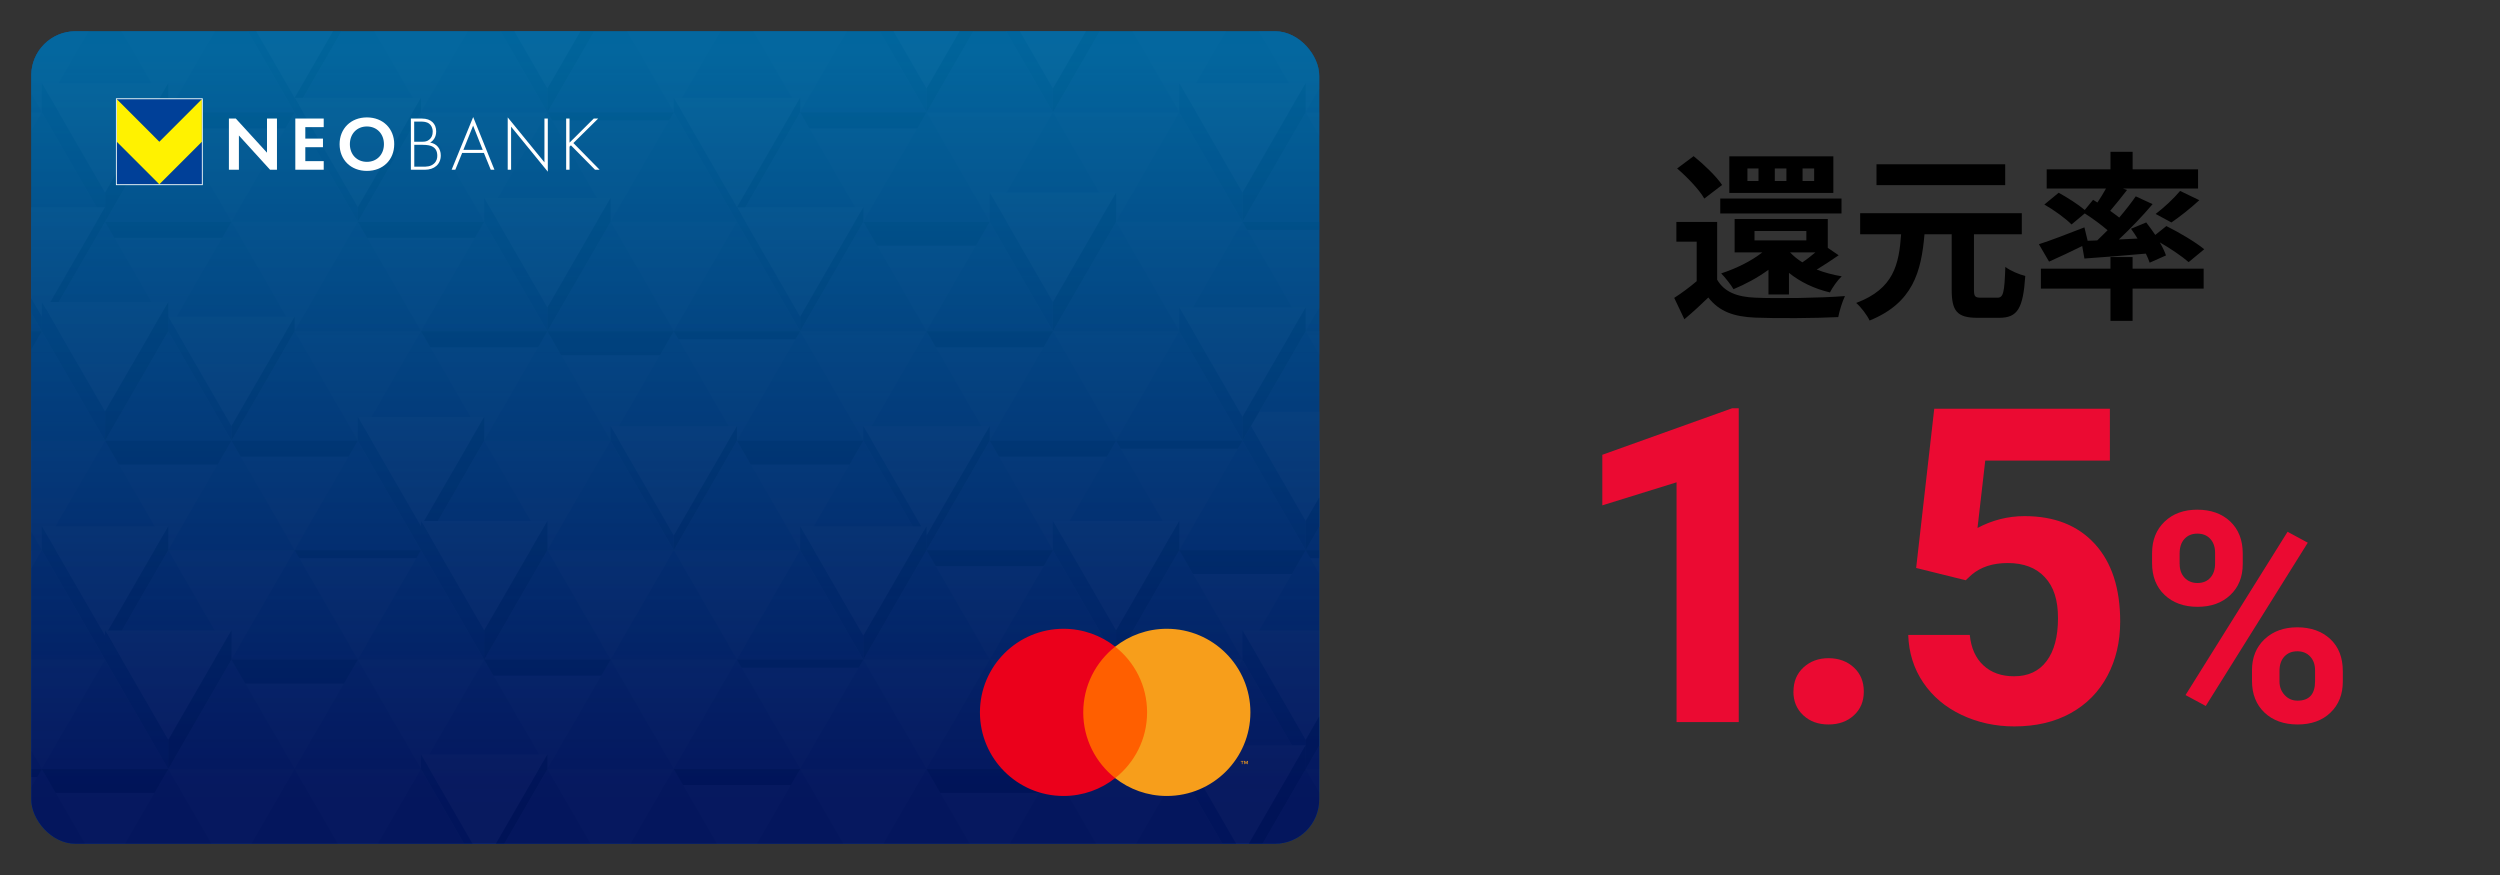 <?xml version="1.0" encoding="UTF-8"?>
<svg xmlns="http://www.w3.org/2000/svg" width="800" height="280" xmlns:xlink="http://www.w3.org/1999/xlink" viewBox="0 0 800 280">
  <rect x="0" y="0" width="800" height="280" fill="#333333" stroke="none"/>
  <defs>
    <style>
      .cls-1 {
        fill: none;
      }

      .cls-2 {
        fill: #eb0a32;
      }

      .cls-3 {
        fill: url(#_名称未設定グラデーション_29);
      }

      .cls-3, .cls-4 {
        mix-blend-mode: color-dodge;
        opacity: .5;
      }

      .cls-5 {
        fill: #f79e1b;
      }

      .cls-6 {
        opacity: .6;
      }

      .cls-6, .cls-7 {
        fill: #16478c;
      }

      .cls-8 {
        isolation: isolate;
      }

      .cls-9 {
        clip-path: url(#clippath-1);
      }

      .cls-10 {
        fill: #0a3e86;
      }

      .cls-11 {
        fill: #033980;
      }

      .cls-12 {
        fill: #fff;
      }

      .cls-13 {
        fill: #003577;
      }

      .cls-14 {
        fill: #004098;
      }

      .cls-15 {
        fill: #eb001b;
      }

      .cls-16 {
        fill: #ff5f00;
      }

      .cls-17 {
        fill: url(#_名称未設定グラデーション_57);
        mix-blend-mode: overlay;
      }

      .cls-18 {
        clip-path: url(#clippath);
      }

      .cls-19 {
        fill: #fff200;
      }

      .cls-4 {
        fill: url(#_名称未設定グラデーション_154);
      }
    </style>
    <clipPath id="clippath">
      <rect class="cls-1" x="10" y="10" width="412.14" height="260" rx="14.15" ry="14.15"/>
    </clipPath>
    <linearGradient id="_名称未設定グラデーション_57" data-name="名称未設定グラデーション 57" x1="216.07" y1="13.45" x2="216.07" y2="261.29" gradientTransform="translate(76.07 356.07) rotate(-90)" gradientUnits="userSpaceOnUse">
      <stop offset="0" stop-color="#0f4288" stop-opacity=".2"/>
      <stop offset="1" stop-color="#0f4288" stop-opacity=".8"/>
    </linearGradient>
    <clipPath id="clippath-1">
      <rect class="cls-1" x="10" y="10" width="412.14" height="260"/>
    </clipPath>
    <linearGradient id="_名称未設定グラデーション_29" data-name="名称未設定グラデーション 29" x1="217.16" y1="19.83" x2="217.16" y2="257.19" gradientTransform="translate(361.31 -73.01) rotate(90)" gradientUnits="userSpaceOnUse">
      <stop offset="0" stop-color="#00948c"/>
      <stop offset="1" stop-color="#000047" stop-opacity=".8"/>
    </linearGradient>
    <linearGradient id="_名称未設定グラデーション_154" data-name="名称未設定グラデーション 154" x1="214.86" y1="13.98" x2="214.86" y2="251.34" gradientTransform="translate(353.17 -76.55) rotate(90)" gradientUnits="userSpaceOnUse">
      <stop offset="0" stop-color="#0063b3"/>
      <stop offset="1" stop-color="#000047" stop-opacity=".8"/>
    </linearGradient>
  </defs>
  <g class="cls-8">
    <g id="_レイヤー_2" data-name="レイヤー 2">
      <g id="Google_Pay用" data-name="Google Pay用">
        <g>
          <g class="cls-18">
            <g>
              <rect class="cls-17" x="59.24" y="-92.9" width="313.66" height="465.8" transform="translate(356.07 -76.07) rotate(90)"/>
              <g class="cls-9">
                <g>
                  <rect class="cls-10" x="-213.31" y="-80.88" width="817.4" height="443.83"/>
                  <polygon class="cls-6" points="13.4 246.1 33.62 211.08 -6.82 211.08 13.4 246.1"/>
                  <polygon class="cls-6" points="53.84 246.1 74.06 211.08 33.62 211.08 53.84 246.1"/>
                  <polygon class="cls-6" points="94.28 246.1 114.5 211.08 74.06 211.08 94.28 246.1"/>
                  <polygon class="cls-6" points="134.72 246.1 154.94 211.08 114.5 211.08 134.72 246.1"/>
                  <polygon class="cls-6" points="175.17 246.1 195.39 211.08 154.94 211.08 175.17 246.1"/>
                  <polygon class="cls-6" points="215.61 246.1 235.83 211.08 195.39 211.08 215.61 246.1"/>
                  <polygon class="cls-6" points="256.05 246.1 276.27 211.08 235.83 211.08 256.05 246.1"/>
                  <polygon class="cls-6" points="296.49 246.1 316.71 211.08 276.27 211.08 296.49 246.1"/>
                  <polygon class="cls-6" points="336.93 246.1 357.15 211.08 316.71 211.08 336.93 246.1"/>
                  <polygon class="cls-6" points="377.37 246.1 397.59 211.08 357.15 211.08 377.37 246.1"/>
                  <polygon class="cls-6" points="417.81 246.1 438.03 211.08 397.59 211.08 417.81 246.1"/>
                  <polygon class="cls-6" points="458.25 246.1 478.47 211.08 438.03 211.08 458.25 246.1"/>
                  <polygon class="cls-6" points="498.7 246.1 518.92 211.08 478.47 211.08 498.7 246.1"/>
                  <polygon class="cls-6" points="539.14 246.1 559.36 211.08 518.92 211.08 539.14 246.1"/>
                  <polygon class="cls-6" points="-6.82 281.13 13.4 246.1 -27.04 246.1 -6.82 281.13"/>
                  <polygon class="cls-6" points="33.62 281.13 53.84 246.1 13.4 246.1 33.62 281.13"/>
                  <polygon class="cls-6" points="74.06 281.13 94.28 246.1 53.84 246.1 74.06 281.13"/>
                  <polygon class="cls-6" points="114.5 281.13 134.72 246.1 94.28 246.1 114.5 281.13"/>
                  <polygon class="cls-6" points="154.94 281.13 175.17 246.1 134.72 246.1 154.94 281.13"/>
                  <polygon class="cls-6" points="195.39 281.13 215.61 246.1 175.17 246.1 195.39 281.13"/>
                  <polygon class="cls-6" points="235.83 281.13 256.05 246.1 215.61 246.1 235.83 281.13"/>
                  <polygon class="cls-6" points="276.27 281.13 296.49 246.1 256.05 246.1 276.27 281.13"/>
                  <polygon class="cls-6" points="316.71 281.13 336.93 246.1 296.49 246.1 316.71 281.13"/>
                  <polygon class="cls-6" points="357.15 281.13 377.37 246.1 336.93 246.1 357.15 281.13"/>
                  <polygon class="cls-6" points="397.59 281.13 417.81 246.1 377.37 246.1 397.59 281.13"/>
                  <polygon class="cls-6" points="438.03 281.13 458.25 246.1 417.81 246.1 438.03 281.13"/>
                  <polygon class="cls-6" points="478.47 281.13 498.7 246.1 458.25 246.1 478.47 281.13"/>
                  <polygon class="cls-6" points="518.92 281.13 539.14 246.1 498.7 246.1 518.92 281.13"/>
                  <polygon class="cls-6" points="559.36 281.13 579.58 246.1 539.14 246.1 559.36 281.13"/>
                  <polygon class="cls-6" points="13.4 176.06 33.62 141.03 -6.82 141.03 13.4 176.06"/>
                  <polygon class="cls-6" points="53.84 176.06 74.06 141.03 33.62 141.03 53.84 176.06"/>
                  <polygon class="cls-6" points="94.28 176.06 114.5 141.03 74.06 141.03 94.28 176.06"/>
                  <polygon class="cls-6" points="134.72 176.06 154.94 141.03 114.5 141.03 134.72 176.06"/>
                  <polygon class="cls-6" points="175.17 176.06 195.39 141.03 154.94 141.03 175.17 176.06"/>
                  <polygon class="cls-6" points="215.61 176.06 235.83 141.03 195.39 141.03 215.61 176.06"/>
                  <polygon class="cls-6" points="256.05 176.06 276.27 141.03 235.83 141.03 256.05 176.06"/>
                  <polygon class="cls-6" points="296.49 176.06 316.71 141.03 276.27 141.03 296.49 176.06"/>
                  <polygon class="cls-6" points="336.93 176.06 357.15 141.03 316.71 141.03 336.93 176.06"/>
                  <polygon class="cls-6" points="377.37 176.06 397.59 141.03 357.15 141.03 377.37 176.06"/>
                  <polygon class="cls-6" points="417.81 176.06 438.03 141.03 397.59 141.03 417.81 176.06"/>
                  <polygon class="cls-6" points="458.25 176.06 478.47 141.03 438.03 141.03 458.25 176.06"/>
                  <polygon class="cls-6" points="498.7 176.06 518.92 141.03 478.47 141.03 498.7 176.06"/>
                  <polygon class="cls-6" points="539.14 176.06 559.36 141.03 518.92 141.03 539.14 176.06"/>
                  <polygon class="cls-6" points="-6.82 211.08 13.4 176.06 -27.04 176.06 -6.82 211.08"/>
                  <polygon class="cls-6" points="33.62 211.08 53.84 176.06 13.4 176.06 33.62 211.08"/>
                  <polygon class="cls-6" points="74.06 211.08 94.28 176.06 53.84 176.06 74.06 211.08"/>
                  <polygon class="cls-6" points="114.5 211.08 134.72 176.06 94.28 176.06 114.5 211.08"/>
                  <polygon class="cls-6" points="154.94 211.08 175.17 176.06 134.72 176.06 154.94 211.08"/>
                  <polygon class="cls-6" points="195.39 211.08 215.61 176.06 175.17 176.06 195.39 211.08"/>
                  <polygon class="cls-6" points="235.83 211.08 256.05 176.06 215.61 176.06 235.83 211.08"/>
                  <polygon class="cls-6" points="276.27 211.08 296.49 176.06 256.05 176.06 276.27 211.08"/>
                  <polygon class="cls-6" points="316.71 211.08 336.93 176.06 296.49 176.06 316.71 211.08"/>
                  <polygon class="cls-6" points="357.15 211.08 377.37 176.06 336.93 176.06 357.15 211.08"/>
                  <polygon class="cls-6" points="397.59 211.08 417.81 176.06 377.37 176.06 397.59 211.08"/>
                  <polygon class="cls-6" points="438.03 211.08 458.25 176.06 417.81 176.06 438.03 211.08"/>
                  <polygon class="cls-6" points="478.47 211.08 498.7 176.06 458.25 176.06 478.47 211.08"/>
                  <polygon class="cls-6" points="518.92 211.08 539.14 176.06 498.7 176.06 518.92 211.08"/>
                  <polygon class="cls-6" points="559.36 211.08 579.58 176.06 539.14 176.06 559.36 211.08"/>
                  <polygon class="cls-6" points="13.4 106.01 33.62 70.99 -6.82 70.99 13.4 106.01"/>
                  <polygon class="cls-6" points="53.84 106.01 74.06 70.99 33.62 70.99 53.84 106.01"/>
                  <polygon class="cls-6" points="94.28 106.01 114.5 70.99 74.06 70.99 94.28 106.01"/>
                  <polygon class="cls-6" points="134.72 106.01 154.94 70.99 114.5 70.99 134.72 106.01"/>
                  <polygon class="cls-6" points="175.17 106.01 195.39 70.99 154.94 70.99 175.17 106.01"/>
                  <polygon class="cls-6" points="215.61 106.01 235.83 70.99 195.39 70.99 215.61 106.01"/>
                  <polygon class="cls-6" points="256.05 106.01 276.27 70.99 235.83 70.99 256.05 106.01"/>
                  <polygon class="cls-6" points="296.49 106.01 316.71 70.99 276.27 70.99 296.49 106.01"/>
                  <polygon class="cls-6" points="336.93 106.01 357.15 70.99 316.71 70.99 336.93 106.01"/>
                  <polygon class="cls-6" points="377.37 106.01 397.59 70.99 357.15 70.99 377.37 106.01"/>
                  <polygon class="cls-6" points="417.81 106.01 438.03 70.99 397.59 70.99 417.81 106.01"/>
                  <polygon class="cls-6" points="458.25 106.01 478.47 70.99 438.03 70.99 458.25 106.01"/>
                  <polygon class="cls-6" points="498.7 106.01 518.92 70.99 478.47 70.99 498.7 106.01"/>
                  <polygon class="cls-6" points="539.14 106.01 559.36 70.99 518.92 70.99 539.14 106.01"/>
                  <polygon class="cls-6" points="-6.82 141.03 13.4 106.01 -27.04 106.01 -6.82 141.03"/>
                  <polygon class="cls-6" points="33.62 141.03 53.84 106.01 13.4 106.01 33.62 141.03"/>
                  <polygon class="cls-6" points="74.06 141.03 94.28 106.01 53.84 106.01 74.06 141.03"/>
                  <polygon class="cls-6" points="114.5 141.03 134.72 106.01 94.28 106.01 114.5 141.03"/>
                  <polygon class="cls-6" points="154.94 141.03 175.17 106.01 134.72 106.01 154.94 141.03"/>
                  <polygon class="cls-6" points="195.39 141.03 215.61 106.01 175.17 106.01 195.39 141.03"/>
                  <polygon class="cls-6" points="235.83 141.03 256.05 106.01 215.61 106.01 235.83 141.03"/>
                  <polygon class="cls-6" points="276.27 141.03 296.49 106.01 256.05 106.01 276.27 141.03"/>
                  <polygon class="cls-6" points="316.71 141.03 336.93 106.01 296.49 106.01 316.71 141.03"/>
                  <polygon class="cls-6" points="357.15 141.03 377.37 106.01 336.93 106.01 357.15 141.03"/>
                  <polygon class="cls-6" points="397.59 141.03 417.81 106.01 377.37 106.01 397.59 141.03"/>
                  <polygon class="cls-6" points="438.03 141.03 458.25 106.01 417.81 106.01 438.03 141.03"/>
                  <polygon class="cls-6" points="478.47 141.03 498.7 106.01 458.25 106.01 478.47 141.03"/>
                  <polygon class="cls-6" points="518.92 141.03 539.14 106.01 498.7 106.01 518.92 141.03"/>
                  <polygon class="cls-6" points="559.36 141.03 579.58 106.01 539.14 106.01 559.36 141.03"/>
                  <polygon class="cls-6" points="13.4 35.96 33.62 .94 -6.82 .94 13.4 35.96"/>
                  <polygon class="cls-6" points="53.84 35.96 74.06 .94 33.62 .94 53.84 35.96"/>
                  <polygon class="cls-6" points="94.28 35.96 114.5 .94 74.06 .94 94.28 35.96"/>
                  <polygon class="cls-6" points="134.72 35.96 154.94 .94 114.5 .94 134.72 35.96"/>
                  <polygon class="cls-6" points="175.17 35.96 195.39 .94 154.94 .94 175.17 35.96"/>
                  <polygon class="cls-6" points="215.61 35.96 235.83 .94 195.39 .94 215.61 35.96"/>
                  <polygon class="cls-6" points="256.05 35.96 276.27 .94 235.83 .94 256.05 35.96"/>
                  <polygon class="cls-6" points="296.49 35.96 316.71 .94 276.27 .94 296.49 35.96"/>
                  <polygon class="cls-6" points="336.93 35.96 357.15 .94 316.71 .94 336.93 35.96"/>
                  <polygon class="cls-6" points="377.37 35.96 397.59 .94 357.15 .94 377.37 35.96"/>
                  <polygon class="cls-6" points="417.81 35.96 438.03 .94 397.59 .94 417.81 35.96"/>
                  <polygon class="cls-6" points="458.25 35.96 478.47 .94 438.03 .94 458.25 35.96"/>
                  <polygon class="cls-6" points="498.7 35.96 518.92 .94 478.47 .94 498.7 35.96"/>
                  <polygon class="cls-6" points="539.14 35.96 559.36 .94 518.92 .94 539.14 35.96"/>
                  <polygon class="cls-6" points="33.62 70.99 53.84 35.96 13.4 35.96 33.62 70.99"/>
                  <polygon class="cls-6" points="-6.82 70.99 13.4 35.96 -27.04 35.96 -6.82 70.99"/>
                  <polygon class="cls-6" points="74.06 70.99 94.28 35.96 53.84 35.96 74.06 70.99"/>
                  <polygon class="cls-6" points="114.5 70.99 134.72 35.96 94.28 35.96 114.5 70.99"/>
                  <polygon class="cls-6" points="154.94 70.99 175.17 35.96 134.72 35.96 154.94 70.99"/>
                  <polygon class="cls-6" points="195.39 70.99 215.61 35.96 175.17 35.96 195.39 70.99"/>
                  <polygon class="cls-6" points="235.83 70.99 256.05 35.96 215.61 35.96 235.83 70.99"/>
                  <polygon class="cls-6" points="276.27 70.99 296.49 35.96 256.05 35.96 276.27 70.99"/>
                  <polygon class="cls-6" points="316.71 70.99 336.93 35.96 296.49 35.96 316.71 70.99"/>
                  <polygon class="cls-6" points="357.15 70.99 377.37 35.96 336.93 35.96 357.15 70.99"/>
                  <polygon class="cls-6" points="397.59 70.99 417.81 35.96 377.37 35.96 397.59 70.99"/>
                  <polygon class="cls-6" points="438.03 70.99 458.25 35.96 417.81 35.96 438.03 70.99"/>
                  <polygon class="cls-6" points="478.47 70.99 498.7 35.96 458.25 35.96 478.47 70.99"/>
                  <polygon class="cls-6" points="518.92 70.99 539.14 35.96 498.7 35.96 518.92 70.99"/>
                  <polygon class="cls-6" points="559.36 70.99 579.58 35.96 539.14 35.96 559.36 70.99"/>
                  <polygon class="cls-6" points="-6.82 .94 13.4 -34.08 -27.04 -34.08 -6.82 .94"/>
                  <polygon class="cls-6" points="33.62 .94 53.84 -34.08 13.4 -34.08 33.62 .94"/>
                  <polygon class="cls-6" points="74.06 .94 94.28 -34.08 53.84 -34.08 74.06 .94"/>
                  <polygon class="cls-6" points="114.5 .94 134.72 -34.08 94.28 -34.08 114.5 .94"/>
                  <polygon class="cls-6" points="154.94 .94 175.17 -34.08 134.72 -34.08 154.94 .94"/>
                  <polygon class="cls-6" points="195.39 .94 215.61 -34.08 175.17 -34.08 195.39 .94"/>
                  <polygon class="cls-6" points="235.83 .94 256.05 -34.08 215.61 -34.08 235.83 .94"/>
                  <polygon class="cls-6" points="276.27 .94 296.49 -34.08 256.05 -34.08 276.27 .94"/>
                  <polygon class="cls-6" points="316.71 .94 336.93 -34.08 296.49 -34.08 316.71 .94"/>
                  <polygon class="cls-6" points="357.15 .94 377.37 -34.08 336.93 -34.08 357.15 .94"/>
                  <polygon class="cls-6" points="397.59 .94 417.81 -34.08 377.37 -34.08 397.59 .94"/>
                  <polygon class="cls-6" points="438.03 .94 458.25 -34.08 417.81 -34.08 438.03 .94"/>
                  <polygon class="cls-6" points="478.47 .94 498.7 -34.08 458.25 -34.08 478.47 .94"/>
                  <polygon class="cls-6" points="518.92 .94 539.14 -34.08 498.7 -34.08 518.92 .94"/>
                  <polygon class="cls-6" points="559.36 .94 579.58 -34.08 539.14 -34.08 559.36 .94"/>
                  <polygon class="cls-7" points="-6.82 .94 13.4 -34.08 -27.04 -34.08 -6.82 .94"/>
                  <polygon class="cls-1" points="74.06 .94 94.28 -34.08 53.84 -34.08 74.06 .94"/>
                  <g>
                    <polygon class="cls-7" points="114.5 .94 134.72 -34.08 94.28 -34.08 114.5 .94"/>
                    <polygon class="cls-11" points="94.28 -34.08 114.5 .94 114.5 -3.73 94.28 -38.75 94.28 -34.08"/>
                    <polygon class="cls-13" points="114.5 -3.73 134.72 -38.75 134.72 -34.08 114.5 .94 114.5 -3.73"/>
                  </g>
                  <g>
                    <polygon class="cls-7" points="33.62 .94 53.84 -34.08 13.4 -34.08 33.62 .94"/>
                    <polygon class="cls-11" points="13.4 -34.08 33.62 .94 33.62 -3.73 13.4 -38.75 13.4 -34.08"/>
                    <polygon class="cls-13" points="33.62 -3.73 53.84 -38.75 53.84 -34.08 33.62 .94 33.62 -3.73"/>
                  </g>
                  <g>
                    <polygon class="cls-1" points="13.4 35.96 33.62 .94 -6.82 .94 13.4 35.96"/>
                    <polygon class="cls-13" points="29.21 8.58 33.62 .94 -6.82 .94 -2.41 8.58 29.21 8.58"/>
                  </g>
                  <g>
                    <polygon class="cls-1" points="134.72 35.96 154.94 .94 114.5 .94 134.72 35.96"/>
                    <polygon class="cls-13" points="114.5 .94 117.46 6.06 151.99 6.06 154.94 .94 114.5 .94"/>
                  </g>
                  <g>
                    <polygon class="cls-7" points="175.16 35.96 195.39 .94 154.94 .94 175.16 35.96"/>
                    <polygon class="cls-7" points="175.16 28.34 195.39 -6.69 154.94 -6.69 175.16 28.34"/>
                    <polygon class="cls-11" points="175.16 35.96 154.94 .94 154.94 -6.69 175.16 28.34 175.16 35.96"/>
                    <polygon class="cls-13" points="175.16 28.34 195.39 -6.69 195.39 .94 175.16 35.96 175.16 28.34"/>
                  </g>
                  <g>
                    <polygon class="cls-7" points="336.93 35.96 357.15 .94 316.71 .94 336.93 35.96"/>
                    <polygon class="cls-7" points="336.93 28.34 357.15 -6.69 316.71 -6.69 336.93 28.34"/>
                    <polygon class="cls-11" points="336.93 35.96 316.71 .94 316.71 -6.69 336.93 28.34 336.93 35.96"/>
                    <polygon class="cls-13" points="336.93 28.34 357.15 -6.69 357.15 .94 336.93 35.96 336.93 28.34"/>
                  </g>
                  <g>
                    <polygon class="cls-7" points="94.28 35.96 114.5 .94 74.06 .94 94.28 35.96"/>
                    <polygon class="cls-7" points="94.28 31.3 114.5 -3.73 74.06 -3.73 94.28 31.3"/>
                    <polygon class="cls-11" points="74.06 .94 94.28 35.96 94.28 31.3 74.06 -3.73 74.06 .94"/>
                    <polygon class="cls-13" points="94.28 31.3 114.5 -3.73 114.5 .94 94.28 35.96 94.28 31.3"/>
                  </g>
                  <g>
                    <polygon class="cls-1" points="195.39 70.99 215.61 35.96 175.17 35.96 195.39 70.99"/>
                    <polygon class="cls-13" points="175.17 35.96 176.64 38.52 214.13 38.52 215.61 35.97 175.17 35.96"/>
                  </g>
                  <g>
                    <polygon class="cls-1" points="74.06 70.99 94.28 35.96 53.84 35.96 74.06 70.99"/>
                    <polygon class="cls-13" points="53.84 35.97 56.79 41.08 91.33 41.08 94.28 35.96 53.84 35.97"/>
                  </g>
                  <g>
                    <polygon class="cls-7" points="114.5 70.99 134.72 35.96 94.28 35.96 114.5 70.99"/>
                    <polygon class="cls-7" points="114.5 66.32 134.72 31.3 94.28 31.3 114.5 66.32"/>
                    <polygon class="cls-11" points="94.28 35.96 114.5 70.99 114.5 66.32 94.28 31.3 94.28 35.96"/>
                    <polygon class="cls-13" points="114.5 66.32 134.72 31.3 134.72 35.96 114.5 70.99 114.5 66.32"/>
                  </g>
                  <g>
                    <polygon class="cls-7" points="33.62 70.99 53.84 35.96 13.4 35.96 33.62 70.99"/>
                    <polygon class="cls-7" points="33.62 61.65 53.84 26.63 13.4 26.63 33.62 61.65"/>
                    <polygon class="cls-11" points="13.4 26.63 33.62 61.65 33.62 70.99 13.4 35.96 13.4 26.63"/>
                    <polygon class="cls-13" points="33.62 61.65 53.84 26.63 53.84 35.96 33.62 70.99 33.62 61.65"/>
                  </g>
                  <g>
                    <polygon class="cls-1" points="53.84 106.01 74.06 70.99 33.62 70.99 53.84 106.01"/>
                    <polygon class="cls-13" points="33.62 70.99 36.57 76.1 71.11 76.1 74.06 70.99 33.62 70.99"/>
                  </g>
                  <g>
                    <polygon class="cls-7" points="175.16 106.01 195.39 70.99 154.94 70.99 175.16 106.01"/>
                    <polygon class="cls-7" points="175.16 98.38 195.39 63.36 154.94 63.36 175.16 98.38"/>
                    <polygon class="cls-11" points="175.16 106.01 154.94 70.99 154.94 63.36 175.16 98.38 175.16 106.01"/>
                    <polygon class="cls-13" points="175.16 98.38 195.39 63.36 195.39 70.99 175.16 106.01 175.16 98.38"/>
                  </g>
                  <g>
                    <polygon class="cls-1" points="-6.82 141.03 13.4 106.01 -27.04 106.01 -6.82 141.03"/>
                    <polygon class="cls-13" points="8.99 113.65 13.4 106.01 -27.04 106.01 -22.63 113.65 8.99 113.65"/>
                  </g>
                  <g>
                    <polygon class="cls-1" points="235.83 141.03 256.05 106.01 215.61 106.01 235.83 141.03"/>
                    <polygon class="cls-13" points="215.61 106.01 217.08 108.57 254.57 108.57 256.05 106.01 215.61 106.01"/>
                  </g>
                  <g>
                    <polygon class="cls-1" points="154.94 141.03 175.17 106.01 134.72 106.01 154.94 141.03"/>
                    <polygon class="cls-13" points="134.72 106.01 137.68 111.13 172.21 111.13 175.17 106.01 134.72 106.01"/>
                  </g>
                  <g>
                    <polygon class="cls-7" points="74.06 141.03 94.28 106.01 53.84 106.01 74.06 141.03"/>
                    <polygon class="cls-7" points="74.06 136.36 94.28 101.34 53.84 101.34 74.06 136.36"/>
                    <polygon class="cls-11" points="53.84 106.01 74.06 141.03 74.06 136.36 53.84 101.34 53.84 106.01"/>
                    <polygon class="cls-13" points="74.06 136.36 94.28 101.34 94.28 106.01 74.06 141.03 74.06 136.36"/>
                  </g>
                  <g>
                    <polygon class="cls-1" points="53.84 176.06 74.06 141.03 33.62 141.03 53.84 176.06"/>
                    <polygon class="cls-13" points="69.65 148.67 74.06 141.03 33.62 141.03 38.03 148.67 69.65 148.67"/>
                  </g>
                  <g>
                    <polygon class="cls-1" points="94.28 176.06 114.5 141.03 74.06 141.03 94.28 176.06"/>
                    <polygon class="cls-13" points="74.06 141.03 77.01 146.15 111.55 146.15 114.5 141.03 74.06 141.03"/>
                  </g>
                  <g>
                    <polygon class="cls-7" points="134.72 176.06 154.94 141.03 114.5 141.03 134.72 176.06"/>
                    <polygon class="cls-7" points="134.72 168.43 154.94 133.41 114.5 133.41 134.72 168.43"/>
                    <polygon class="cls-11" points="134.72 176.06 114.5 141.03 114.5 133.41 134.72 168.43 134.72 176.06"/>
                    <polygon class="cls-13" points="134.72 168.43 154.94 133.41 154.94 141.03 134.72 176.06 134.72 168.43"/>
                  </g>
                  <g>
                    <polygon class="cls-1" points="114.5 211.08 134.72 176.06 94.28 176.06 114.5 211.08"/>
                    <polygon class="cls-13" points="94.28 176.06 95.76 178.61 133.25 178.61 134.72 176.06 94.28 176.06"/>
                  </g>
                  <g>
                    <polygon class="cls-7" points="33.62 211.08 53.84 176.06 13.4 176.06 33.62 211.08"/>
                    <polygon class="cls-7" points="33.62 203.45 53.84 168.43 13.4 168.43 33.62 203.45"/>
                    <polygon class="cls-11" points="33.62 211.08 13.4 176.06 13.4 168.43 33.62 203.45 33.62 211.08"/>
                    <polygon class="cls-13" points="33.62 203.45 53.84 168.43 53.84 176.06 33.62 211.08 33.62 203.45"/>
                  </g>
                  <g>
                    <polygon class="cls-7" points="154.94 211.08 175.17 176.06 134.72 176.06 154.94 211.08"/>
                    <polygon class="cls-7" points="154.94 201.74 175.17 166.72 134.72 166.72 154.94 201.74"/>
                    <polygon class="cls-11" points="134.72 166.72 154.94 201.74 154.94 211.08 134.72 176.06 134.72 166.72"/>
                    <polygon class="cls-13" points="154.94 201.74 175.17 166.72 175.17 176.06 154.94 211.08 154.94 201.74"/>
                  </g>
                  <g>
                    <polygon class="cls-1" points="94.28 246.1 114.5 211.08 74.06 211.08 94.28 246.1"/>
                    <polygon class="cls-13" points="110.1 218.72 114.5 211.08 74.06 211.08 78.47 218.72 110.1 218.72"/>
                  </g>
                  <g>
                    <polygon class="cls-1" points="175.17 246.1 195.39 211.08 154.94 211.08 175.17 246.1"/>
                    <polygon class="cls-13" points="154.94 211.08 157.9 216.2 192.43 216.2 195.39 211.08 154.94 211.08"/>
                  </g>
                  <g>
                    <polygon class="cls-7" points="53.84 246.1 74.06 211.08 33.62 211.08 53.84 246.1"/>
                    <polygon class="cls-7" points="53.84 236.76 74.06 201.74 33.62 201.74 53.84 236.76"/>
                    <polygon class="cls-11" points="33.62 201.74 53.84 236.76 53.84 246.1 33.62 211.08 33.62 201.74"/>
                    <polygon class="cls-13" points="53.84 236.76 74.06 201.74 74.06 211.08 53.84 246.1 53.84 236.76"/>
                  </g>
                  <g>
                    <polygon class="cls-1" points="33.62 281.13 53.84 246.1 13.4 246.1 33.62 281.13"/>
                    <polygon class="cls-13" points="49.43 253.74 53.84 246.1 13.4 246.1 17.81 253.74 49.43 253.74"/>
                  </g>
                  <g>
                    <polygon class="cls-1" points="-6.82 281.13 13.4 246.1 -27.04 246.1 -6.82 281.13"/>
                    <polygon class="cls-13" points="-27.04 246.1 -25.56 248.66 11.92 248.66 13.4 246.1 -27.04 246.1"/>
                  </g>
                  <g>
                    <polygon class="cls-1" points="235.83 281.13 256.05 246.1 215.61 246.1 235.83 281.13"/>
                    <polygon class="cls-13" points="215.61 246.1 218.56 251.22 253.09 251.22 256.05 246.1 215.61 246.1"/>
                  </g>
                  <g>
                    <polygon class="cls-7" points="154.94 281.13 175.17 246.1 134.72 246.1 154.94 281.13"/>
                    <polygon class="cls-7" points="154.94 276.46 175.17 241.43 134.72 241.43 154.94 276.46"/>
                    <polygon class="cls-11" points="134.72 246.1 154.94 281.13 154.94 276.46 134.72 241.43 134.72 246.1"/>
                    <polygon class="cls-13" points="154.94 276.46 175.17 241.43 175.17 246.1 154.94 281.13 154.94 276.46"/>
                  </g>
                  <g>
                    <polygon class="cls-7" points="94.28 308.52 114.5 273.5 74.06 273.5 94.28 308.52"/>
                    <polygon class="cls-11" points="94.28 316.15 74.06 281.13 74.06 273.5 94.28 308.52 94.28 316.15"/>
                    <polygon class="cls-13" points="94.28 308.52 114.5 273.5 114.5 281.13 94.28 316.15 94.28 308.52"/>
                  </g>
                  <g>
                    <polygon class="cls-7" points="175.16 306.81 195.39 271.79 154.94 271.79 175.16 306.81"/>
                    <polygon class="cls-11" points="154.94 271.79 175.16 306.81 175.16 316.15 154.94 281.13 154.94 271.79"/>
                    <polygon class="cls-13" points="175.16 306.81 195.39 271.79 195.39 281.13 175.16 316.15 175.16 306.81"/>
                  </g>
                  <g>
                    <polygon class="cls-1" points="256.05 176.06 276.27 141.03 235.83 141.03 256.05 176.06"/>
                    <polygon class="cls-13" points="271.86 148.67 276.27 141.03 235.83 141.03 240.24 148.67 271.86 148.67"/>
                  </g>
                  <g>
                    <polygon class="cls-1" points="377.37 176.06 397.59 141.03 357.15 141.03 377.37 176.06"/>
                    <polygon class="cls-13" points="357.15 141.03 358.63 143.59 396.12 143.59 397.59 141.03 357.15 141.03"/>
                  </g>
                  <g>
                    <polygon class="cls-1" points="336.93 176.06 357.15 141.03 316.71 141.03 336.93 176.06"/>
                    <polygon class="cls-13" points="316.71 141.03 319.66 146.15 354.2 146.15 357.15 141.03 316.71 141.03"/>
                  </g>
                  <g>
                    <polygon class="cls-1" points="539.14 176.06 559.36 141.03 518.92 141.03 539.14 176.06"/>
                    <polygon class="cls-13" points="518.92 141.03 521.87 146.15 556.4 146.15 559.36 141.03 518.92 141.03"/>
                  </g>
                  <g>
                    <polygon class="cls-7" points="296.49 176.06 316.71 141.03 276.27 141.03 296.49 176.06"/>
                    <polygon class="cls-7" points="296.49 171.39 316.71 136.36 276.27 136.36 296.49 171.39"/>
                    <polygon class="cls-11" points="276.27 141.03 296.49 176.06 296.49 171.39 276.27 136.36 276.27 141.03"/>
                    <polygon class="cls-13" points="296.49 171.39 316.71 136.36 316.71 141.03 296.49 176.06 296.49 171.39"/>
                  </g>
                  <g>
                    <polygon class="cls-7" points="215.61 176.06 235.83 141.03 195.39 141.03 215.61 176.06"/>
                    <polygon class="cls-7" points="215.61 171.39 235.83 136.36 195.39 136.36 215.61 171.39"/>
                    <polygon class="cls-11" points="195.39 141.03 215.61 176.06 215.61 171.39 195.39 136.36 195.39 141.03"/>
                    <polygon class="cls-13" points="215.61 171.39 235.83 136.36 235.83 141.03 215.61 176.06 215.61 171.39"/>
                  </g>
                  <g>
                    <polygon class="cls-7" points="417.81 176.06 438.03 141.03 397.59 141.03 417.81 176.06"/>
                    <polygon class="cls-7" points="417.81 166.72 438.03 131.69 397.59 131.69 417.81 166.72"/>
                    <polygon class="cls-11" points="397.59 131.69 417.81 166.72 417.81 176.06 397.59 141.03 397.59 131.69"/>
                    <polygon class="cls-13" points="417.81 166.72 438.03 131.69 438.03 141.03 417.81 176.06 417.81 166.72"/>
                  </g>
                  <g>
                    <polygon class="cls-7" points="498.69 176.06 518.92 141.03 478.47 141.03 498.69 176.06"/>
                    <polygon class="cls-7" points="498.69 162.05 518.92 127.03 478.47 127.03 498.69 162.05"/>
                    <polygon class="cls-11" points="478.47 127.03 498.69 162.05 498.69 176.06 478.47 141.03 478.47 127.03"/>
                    <polygon class="cls-13" points="518.92 141.03 498.69 176.06 498.69 162.05 518.92 127.03 518.92 141.03"/>
                  </g>
                  <g>
                    <polygon class="cls-1" points="397.59 211.08 417.81 176.06 377.37 176.06 397.59 211.08"/>
                    <polygon class="cls-13" points="413.4 183.69 417.81 176.06 377.37 176.06 381.78 183.69 413.4 183.69"/>
                  </g>
                  <g>
                    <polygon class="cls-1" points="438.03 211.08 458.25 176.06 417.81 176.06 438.03 211.08"/>
                    <polygon class="cls-13" points="417.81 176.06 419.29 178.61 456.78 178.61 458.25 176.06 417.81 176.06"/>
                  </g>
                  <g>
                    <polygon class="cls-1" points="316.71 211.08 336.93 176.06 296.49 176.06 316.71 211.08"/>
                    <polygon class="cls-13" points="296.49 176.06 299.44 181.17 333.98 181.17 336.93 176.06 296.49 176.06"/>
                  </g>
                  <g>
                    <polygon class="cls-1" points="518.92 211.08 539.14 176.06 498.7 176.06 518.92 211.08"/>
                    <polygon class="cls-13" points="498.69 176.06 501.65 181.17 536.18 181.17 539.14 176.06 498.69 176.06"/>
                  </g>
                  <g>
                    <polygon class="cls-7" points="276.27 211.08 296.49 176.06 256.05 176.06 276.27 211.08"/>
                    <polygon class="cls-7" points="276.27 203.45 296.49 168.43 256.05 168.43 276.27 203.45"/>
                    <polygon class="cls-11" points="276.27 211.08 256.05 176.06 256.05 168.43 276.27 203.45 276.27 211.08"/>
                    <polygon class="cls-13" points="276.27 203.45 296.49 168.43 296.49 176.06 276.27 211.08 276.27 203.45"/>
                  </g>
                  <g>
                    <polygon class="cls-7" points="559.36 211.08 579.58 176.06 539.14 176.06 559.36 211.08"/>
                    <polygon class="cls-7" points="559.36 206.41 579.58 171.39 539.14 171.39 559.36 206.41"/>
                    <polygon class="cls-11" points="539.14 176.06 559.36 211.08 559.36 206.41 539.14 171.39 539.14 176.06"/>
                    <polygon class="cls-13" points="559.36 206.41 579.58 171.39 579.58 176.06 559.36 211.08 559.36 206.41"/>
                  </g>
                  <g>
                    <polygon class="cls-7" points="357.15 211.08 377.37 176.06 336.93 176.06 357.15 211.08"/>
                    <polygon class="cls-7" points="357.15 201.74 377.37 166.72 336.93 166.72 357.15 201.74"/>
                    <polygon class="cls-11" points="336.93 166.72 357.15 201.74 357.15 211.08 336.93 176.06 336.93 166.72"/>
                    <polygon class="cls-13" points="357.15 201.74 377.37 166.72 377.37 176.06 357.15 211.08 357.15 201.74"/>
                  </g>
                  <g>
                    <polygon class="cls-1" points="458.25 246.1 478.47 211.08 438.03 211.08 458.25 246.1"/>
                    <polygon class="cls-13" points="474.07 218.72 478.47 211.08 438.03 211.08 442.44 218.72 474.07 218.72"/>
                  </g>
                  <g>
                    <polygon class="cls-1" points="256.05 246.1 276.27 211.08 235.83 211.08 256.05 246.1"/>
                    <polygon class="cls-13" points="235.83 211.08 237.3 213.64 274.79 213.64 276.27 211.08 235.83 211.08"/>
                  </g>
                  <g>
                    <polygon class="cls-1" points="579.58 246.1 599.8 211.08 559.36 211.08 579.58 246.1"/>
                    <polygon class="cls-13" points="559.36 211.08 562.31 216.2 596.85 216.2 599.8 211.08 559.36 211.08"/>
                  </g>
                  <g>
                    <polygon class="cls-7" points="498.69 246.1 518.92 211.08 478.47 211.08 498.69 246.1"/>
                    <polygon class="cls-7" points="498.69 241.43 518.92 206.41 478.47 206.41 498.69 241.43"/>
                    <polygon class="cls-11" points="478.47 211.08 498.69 246.1 498.69 241.43 478.47 206.41 478.47 211.08"/>
                    <polygon class="cls-13" points="498.69 241.43 518.92 206.41 518.92 211.08 498.69 246.1 498.69 241.43"/>
                  </g>
                  <g>
                    <polygon class="cls-7" points="417.81 246.1 438.03 211.08 397.59 211.08 417.81 246.1"/>
                    <polygon class="cls-7" points="417.81 236.76 438.03 201.74 397.59 201.74 417.81 236.76"/>
                    <polygon class="cls-11" points="397.59 201.74 417.81 236.76 417.81 246.1 397.59 211.08 397.59 201.74"/>
                    <polygon class="cls-13" points="417.81 236.76 438.03 201.74 438.03 211.08 417.81 246.1 417.81 236.76"/>
                  </g>
                  <g>
                    <polygon class="cls-1" points="316.71 281.13 336.93 246.1 296.49 246.1 316.71 281.13"/>
                    <polygon class="cls-13" points="332.52 253.74 336.93 246.1 296.49 246.1 300.9 253.74 332.52 253.74"/>
                  </g>
                  <g>
                    <polygon class="cls-1" points="357.15 281.13 377.37 246.1 336.93 246.1 357.15 281.13"/>
                    <polygon class="cls-13" points="336.93 246.1 338.41 248.66 375.9 248.66 377.37 246.1 336.93 246.1"/>
                  </g>
                  <g>
                    <polygon class="cls-1" points="518.92 281.13 539.14 246.1 498.7 246.1 518.92 281.13"/>
                    <polygon class="cls-13" points="498.69 246.1 501.65 251.22 536.18 251.22 539.14 246.1 498.69 246.1"/>
                  </g>
                  <g>
                    <polygon class="cls-7" points="397.59 281.13 417.81 246.1 377.37 246.1 397.59 281.13"/>
                    <polygon class="cls-7" points="397.59 273.5 417.81 238.48 377.37 238.48 397.59 273.5"/>
                    <polygon class="cls-11" points="397.59 281.13 377.37 246.1 377.37 238.48 397.59 273.5 397.59 281.13"/>
                    <polygon class="cls-13" points="397.59 273.5 417.81 238.48 417.81 246.1 397.59 281.13 397.59 273.5"/>
                  </g>
                  <g>
                    <polygon class="cls-7" points="559.36 281.13 579.58 246.1 539.14 246.1 559.36 281.13"/>
                    <polygon class="cls-7" points="559.36 276.46 579.58 241.43 539.14 241.43 559.36 276.46"/>
                    <polygon class="cls-11" points="539.14 246.1 559.36 281.13 559.36 276.46 539.14 241.43 539.14 246.1"/>
                    <polygon class="cls-13" points="559.36 276.46 579.58 241.43 579.58 246.1 559.36 281.13 559.36 276.46"/>
                  </g>
                  <g>
                    <polygon class="cls-7" points="478.47 281.13 498.69 246.1 458.25 246.1 478.47 281.13"/>
                    <polygon class="cls-7" points="478.47 271.79 498.69 236.76 458.25 236.76 478.47 271.79"/>
                    <polygon class="cls-11" points="458.25 236.76 478.47 271.79 478.47 281.13 458.25 246.1 458.25 236.76"/>
                    <polygon class="cls-13" points="478.47 271.79 498.69 236.76 498.69 246.1 478.47 281.13 478.47 271.79"/>
                  </g>
                  <g>
                    <polygon class="cls-7" points="256.05 311.48 276.27 276.46 235.83 276.46 256.05 311.48"/>
                    <polygon class="cls-11" points="235.83 281.13 256.05 316.15 256.05 311.48 235.83 276.46 235.83 281.13"/>
                    <polygon class="cls-13" points="256.05 311.48 276.27 276.46 276.27 281.13 256.05 316.15 256.05 311.48"/>
                  </g>
                  <g>
                    <polygon class="cls-7" points="336.93 306.81 357.15 271.79 316.71 271.79 336.93 306.81"/>
                    <polygon class="cls-11" points="316.71 271.79 336.93 306.81 336.93 316.15 316.71 281.13 316.71 271.79"/>
                    <polygon class="cls-13" points="336.93 306.81 357.15 271.79 357.15 281.13 336.93 316.15 336.93 306.81"/>
                  </g>
                  <polygon class="cls-1" points="438.03 .94 458.25 -34.08 417.81 -34.08 438.03 .94"/>
                  <polygon class="cls-1" points="195.39 .94 215.61 -34.08 175.17 -34.08 195.39 .94"/>
                  <polygon class="cls-1" points="316.71 .94 336.93 -34.08 296.49 -34.08 316.71 .94"/>
                  <g>
                    <polygon class="cls-7" points="518.92 .94 539.14 -34.08 498.69 -34.08 518.92 .94"/>
                    <polygon class="cls-11" points="518.92 .94 498.69 -34.08 498.69 -41.71 518.92 -6.69 518.92 .94"/>
                    <polygon class="cls-13" points="518.92 -6.69 539.14 -41.71 539.14 -34.08 518.92 .94 518.92 -6.69"/>
                  </g>
                  <g>
                    <polygon class="cls-7" points="235.83 .94 256.05 -34.08 215.61 -34.08 235.83 .94"/>
                    <polygon class="cls-11" points="215.61 -43.42 235.83 -8.4 235.83 .94 215.61 -34.08 215.61 -43.42"/>
                    <polygon class="cls-13" points="235.83 -8.4 256.05 -43.42 256.05 -34.08 235.83 .94 235.83 -8.4"/>
                  </g>
                  <g>
                    <polygon class="cls-1" points="579.58 35.96 599.8 .94 559.36 .94 579.58 35.96"/>
                    <polygon class="cls-13" points="595.39 8.58 599.8 .94 559.36 .94 563.77 8.58 595.39 8.58"/>
                  </g>
                  <g>
                    <polygon class="cls-1" points="377.37 35.96 397.59 .94 357.15 .94 377.37 35.96"/>
                    <polygon class="cls-13" points="357.15 .94 358.63 3.5 396.12 3.5 397.59 .94 357.15 .94"/>
                  </g>
                  <g>
                    <polygon class="cls-1" points="256.05 35.96 276.27 .94 235.83 .94 256.05 35.96"/>
                    <polygon class="cls-13" points="235.83 .94 238.78 6.06 273.32 6.06 276.27 .94 235.83 .94"/>
                  </g>
                  <g>
                    <polygon class="cls-7" points="296.49 35.96 316.71 .94 276.27 .94 296.49 35.96"/>
                    <polygon class="cls-7" points="296.49 28.34 316.71 -6.69 276.27 -6.69 296.49 28.34"/>
                    <polygon class="cls-11" points="296.49 35.96 276.27 .94 276.27 -6.69 296.49 28.34 296.49 35.96"/>
                    <polygon class="cls-13" points="296.49 28.34 316.71 -6.69 316.71 .94 296.49 35.96 296.49 28.34"/>
                  </g>
                  <g>
                    <polygon class="cls-7" points="458.25 35.96 478.47 .94 438.03 .94 458.25 35.96"/>
                    <polygon class="cls-7" points="458.25 31.3 478.47 -3.73 438.03 -3.73 458.25 31.3"/>
                    <polygon class="cls-11" points="438.03 .94 458.25 35.96 458.25 31.3 438.03 -3.73 438.03 .94"/>
                    <polygon class="cls-13" points="458.25 31.3 478.47 -3.73 478.47 .94 458.25 35.96 458.25 31.3"/>
                  </g>
                  <g>
                    <polygon class="cls-7" points="539.14 35.96 559.36 .94 518.92 .94 539.14 35.96"/>
                    <polygon class="cls-7" points="539.14 26.63 559.36 -8.4 518.92 -8.4 539.14 26.63"/>
                    <polygon class="cls-11" points="518.92 -8.4 539.14 26.63 539.14 35.96 518.92 .94 518.92 -8.4"/>
                    <polygon class="cls-13" points="539.14 26.63 559.36 -8.4 559.36 .94 539.14 35.96 539.14 26.63"/>
                  </g>
                  <g>
                    <polygon class="cls-1" points="518.92 70.99 539.14 35.96 498.7 35.96 518.92 70.99"/>
                    <polygon class="cls-13" points="534.73 43.6 539.14 35.97 498.7 35.96 503.1 43.6 534.73 43.6"/>
                  </g>
                  <g>
                    <polygon class="cls-1" points="478.47 70.99 498.7 35.96 458.25 35.96 478.47 70.99"/>
                    <polygon class="cls-13" points="458.25 35.96 459.73 38.52 497.22 38.52 498.7 35.97 458.25 35.96"/>
                  </g>
                  <g>
                    <polygon class="cls-1" points="276.27 70.99 296.49 35.96 256.05 35.96 276.27 70.99"/>
                    <polygon class="cls-13" points="256.05 35.97 259 41.08 293.54 41.08 296.49 35.96 256.05 35.97"/>
                  </g>
                  <g>
                    <polygon class="cls-7" points="235.83 70.99 256.05 35.96 215.61 35.96 235.83 70.99"/>
                    <polygon class="cls-7" points="235.83 66.32 256.05 31.3 215.61 31.3 235.83 66.32"/>
                    <polygon class="cls-11" points="215.61 35.96 235.83 70.99 235.83 66.32 215.61 31.3 215.61 35.96"/>
                    <polygon class="cls-13" points="235.83 66.32 256.05 31.3 256.05 35.96 235.83 70.99 235.83 66.32"/>
                  </g>
                  <g>
                    <polygon class="cls-7" points="397.59 70.99 417.81 35.96 377.37 35.96 397.59 70.99"/>
                    <polygon class="cls-7" points="397.59 61.65 417.81 26.63 377.37 26.63 397.59 61.65"/>
                    <polygon class="cls-11" points="377.37 26.63 397.59 61.65 397.59 70.99 377.37 35.96 377.37 26.63"/>
                    <polygon class="cls-13" points="397.59 61.65 417.81 26.63 417.81 35.96 397.59 70.99 397.59 61.65"/>
                  </g>
                  <g>
                    <polygon class="cls-1" points="296.49 106.01 316.71 70.99 276.27 70.99 296.49 106.01"/>
                    <polygon class="cls-13" points="312.3 78.62 316.71 70.99 276.27 70.99 280.68 78.62 312.3 78.62"/>
                  </g>
                  <g>
                    <polygon class="cls-1" points="417.81 106.01 438.03 70.99 397.59 70.99 417.81 106.01"/>
                    <polygon class="cls-13" points="397.59 70.99 399.07 73.55 436.56 73.55 438.03 70.99 397.59 70.99"/>
                  </g>
                  <g>
                    <polygon class="cls-1" points="134.72 106.01 154.94 70.99 114.5 70.99 134.72 106.01"/>
                    <polygon class="cls-13" points="114.5 70.99 117.46 76.1 151.99 76.1 154.94 70.99 114.5 70.99"/>
                  </g>
                  <g>
                    <polygon class="cls-1" points="498.7 106.01 518.92 70.99 478.47 70.99 498.7 106.01"/>
                    <polygon class="cls-13" points="478.47 70.99 481.43 76.1 515.96 76.1 518.92 70.99 478.47 70.99"/>
                  </g>
                  <g>
                    <polygon class="cls-7" points="579.58 106.01 599.8 70.99 559.36 70.99 579.58 106.01"/>
                    <polygon class="cls-7" points="579.58 98.38 599.8 63.36 559.36 63.36 579.58 98.38"/>
                    <polygon class="cls-11" points="579.58 106.01 559.36 70.99 559.36 63.36 579.58 98.38 579.58 106.01"/>
                    <polygon class="cls-13" points="579.58 98.38 599.8 63.36 599.8 70.99 579.58 106.01 579.58 98.38"/>
                  </g>
                  <g>
                    <polygon class="cls-7" points="256.05 106.01 276.27 70.99 235.83 70.99 256.05 106.01"/>
                    <polygon class="cls-7" points="256.05 101.34 276.27 66.32 235.83 66.32 256.05 101.34"/>
                    <polygon class="cls-11" points="235.83 70.99 256.05 106.01 256.05 101.34 235.83 66.32 235.83 70.99"/>
                    <polygon class="cls-13" points="256.05 101.34 276.27 66.32 276.27 70.99 256.05 106.01 256.05 101.34"/>
                  </g>
                  <g>
                    <polygon class="cls-7" points="13.4 106.01 33.62 70.99 -6.82 70.99 13.4 106.01"/>
                    <polygon class="cls-7" points="13.4 101.34 33.62 66.32 -6.82 66.32 13.4 101.34"/>
                    <polygon class="cls-11" points="-6.82 70.99 13.4 106.01 13.4 101.34 -6.82 66.32 -6.82 70.99"/>
                    <polygon class="cls-13" points="13.4 101.34 33.62 66.32 33.62 70.99 13.4 106.01 13.4 101.34"/>
                  </g>
                  <g>
                    <polygon class="cls-7" points="336.93 106.01 357.15 70.99 316.71 70.99 336.93 106.01"/>
                    <polygon class="cls-7" points="336.93 96.67 357.15 61.65 316.71 61.65 336.93 96.67"/>
                    <polygon class="cls-11" points="316.71 61.65 336.93 96.67 336.93 106.01 316.71 70.99 316.71 61.65"/>
                    <polygon class="cls-13" points="336.93 96.67 357.15 61.65 357.15 70.99 336.93 106.01 336.93 96.67"/>
                  </g>
                  <g>
                    <polygon class="cls-7" points="458.25 106.01 478.47 70.99 438.03 70.99 458.25 106.01"/>
                    <polygon class="cls-7" points="458.25 96.67 478.47 61.65 438.03 61.65 458.25 96.67"/>
                    <polygon class="cls-11" points="438.03 61.65 458.25 96.67 458.25 106.01 438.03 70.99 438.03 61.65"/>
                    <polygon class="cls-13" points="458.25 96.67 478.47 61.65 478.47 70.99 458.25 106.01 458.25 96.67"/>
                  </g>
                  <g>
                    <polygon class="cls-1" points="195.39 141.03 215.61 106.01 175.17 106.01 195.39 141.03"/>
                    <polygon class="cls-13" points="211.2 113.65 215.61 106.01 175.17 106.01 179.57 113.65 211.2 113.65"/>
                  </g>
                  <g>
                    <polygon class="cls-1" points="559.36 141.03 579.58 106.01 539.14 106.01 559.36 141.03"/>
                    <polygon class="cls-13" points="539.14 106.01 540.61 108.57 578.1 108.57 579.58 106.01 539.14 106.01"/>
                  </g>
                  <g>
                    <polygon class="cls-1" points="316.71 141.03 336.93 106.01 296.49 106.01 316.71 141.03"/>
                    <polygon class="cls-13" points="296.49 106.01 299.44 111.13 333.98 111.13 336.93 106.01 296.49 106.01"/>
                  </g>
                  <g>
                    <polygon class="cls-7" points="397.59 141.03 417.81 106.01 377.37 106.01 397.59 141.03"/>
                    <polygon class="cls-7" points="397.59 133.41 417.81 98.38 377.37 98.38 397.59 133.41"/>
                    <polygon class="cls-11" points="397.59 141.03 377.37 106.01 377.37 98.38 397.59 133.41 397.59 141.03"/>
                    <polygon class="cls-13" points="397.59 133.41 417.81 98.38 417.81 106.01 397.59 141.03 397.59 133.41"/>
                  </g>
                  <g>
                    <polygon class="cls-7" points="518.92 141.03 539.14 106.01 498.69 106.01 518.92 141.03"/>
                    <polygon class="cls-7" points="518.92 136.36 539.14 101.34 498.69 101.34 518.92 136.36"/>
                    <polygon class="cls-11" points="498.69 106.01 518.92 141.03 518.92 136.36 498.69 101.34 498.69 106.01"/>
                    <polygon class="cls-13" points="518.92 136.36 539.14 101.34 539.14 106.01 518.92 141.03 518.92 136.36"/>
                  </g>
                  <g>
                    <polygon class="cls-7" points="33.62 141.03 53.84 106.01 13.4 106.01 33.62 141.03"/>
                    <polygon class="cls-7" points="33.62 131.69 53.84 96.67 13.4 96.67 33.62 131.69"/>
                    <polygon class="cls-11" points="13.4 96.67 33.62 131.69 33.62 141.03 13.4 106.01 13.4 96.67"/>
                    <polygon class="cls-13" points="33.62 131.69 53.84 96.67 53.84 106.01 33.62 141.03 33.62 131.69"/>
                  </g>
                </g>
                <rect class="cls-3" x="60.33" y="-88.75" width="313.66" height="465.8" transform="translate(73.01 361.31) rotate(-90)"/>
                <rect class="cls-4" x="58.03" y="-94.59" width="313.66" height="465.8" transform="translate(76.55 353.17) rotate(-90)"/>
              </g>
            </g>
            <g>
              <g>
                <rect class="cls-16" x="345.15" y="206.93" width="23.41" height="42.06"/>
                <path class="cls-15" d="M346.64,227.96c0-8.53,4-16.13,10.22-21.03-4.55-3.58-10.29-5.72-16.53-5.72-14.77,0-26.75,11.98-26.75,26.75s11.98,26.75,26.75,26.75c6.24,0,11.98-2.14,16.53-5.72-6.22-4.9-10.22-12.5-10.22-21.03Z"/>
                <path class="cls-5" d="M397.58,244.53v-.86h.35v-.18h-.88v.18h.35v.86h.19ZM399.3,244.53v-1.04h-.27l-.31.71-.31-.71h-.27v1.04h.19v-.78l.29.68h.2l.29-.68v.78h.19Z"/>
                <path class="cls-5" d="M400.13,227.96c0,14.77-11.97,26.75-26.75,26.75-6.24,0-11.98-2.14-16.53-5.72,6.22-4.9,10.22-12.5,10.22-21.03s-3.99-16.13-10.22-21.03c4.55-3.58,10.29-5.72,16.53-5.72,14.77,0,26.75,11.98,26.75,26.75Z"/>
              </g>
              <rect class="cls-1" x="294.34" y="181.97" width="105.79" height="72.73"/>
            </g>
            <g>
              <g>
                <polygon class="cls-12" points="85.44 37.94 85.44 48.86 75.46 37.94 73.25 37.94 73.25 54.32 76.45 54.32 76.45 43.36 86.42 54.32 88.63 54.32 88.63 37.94 85.44 37.94"/>
                <polygon class="cls-12" points="94.5 37.94 94.5 54.32 103.59 54.32 103.59 51.57 97.7 51.57 97.7 47.1 103.35 47.1 103.35 44.35 97.7 44.35 97.7 40.69 103.59 40.69 103.59 37.94 94.5 37.94"/>
                <path class="cls-12" d="M111.96,46.14c0-3.32,2.26-5.67,5.45-5.67s5.45,2.36,5.45,5.67-2.26,5.65-5.45,5.65-5.45-2.33-5.45-5.65M108.67,46.14c0,4.99,3.59,8.55,8.74,8.55s8.74-3.56,8.74-8.55-3.59-8.57-8.74-8.57-8.74,3.59-8.74,8.57"/>
                <path class="cls-12" d="M131.47,37.94h3.59c2.85,0,4.52,1.65,4.52,4.1,0,1.77-.83,2.92-1.92,3.59,2.14.34,3.39,1.99,3.39,4.1,0,2.87-2.11,4.59-5.08,4.59h-4.49v-16.38ZM132.56,45.35h2.6c.83,0,1.52-.1,2.23-.69.66-.54,1.08-1.38,1.08-2.51,0-1.3-.56-2.11-1.11-2.55-.81-.64-1.87-.69-2.73-.69h-2.09v6.44ZM132.56,53.34h2.75c1.11,0,2.46,0,3.56-.98.88-.79,1.06-1.74,1.06-2.5,0-1.47-.52-2.48-1.74-3.05-.44-.2-1.25-.47-3.07-.47h-2.55v7Z"/>
                <path class="cls-12" d="M154.86,48.94h-6.97l-2.19,5.38h-1.18l6.9-16.87,6.8,16.87h-1.18l-2.19-5.38ZM154.47,47.96l-3.07-7.76-3.12,7.76h6.19Z"/>
                <polygon class="cls-12" points="162.47 54.32 162.47 37.56 174.22 51.95 174.22 37.94 175.3 37.94 175.3 54.94 163.55 40.54 163.55 54.32 162.47 54.32"/>
                <polygon class="cls-12" points="191.88 54.32 190.41 54.32 182.7 46.51 182.25 46.92 182.25 54.32 181.17 54.32 181.17 37.94 182.25 37.94 182.25 45.65 189.99 37.94 191.41 37.94 183.48 45.77 191.88 54.32"/>
              </g>
              <g>
                <rect class="cls-14" x="37.38" y="31.74" width="27.23" height="27.23"/>
                <rect class="cls-1" x="37.1" y="31.47" width="27.78" height="27.78"/>
                <polygon class="cls-19" points="50.99 45.36 37.38 31.74 37.38 45.36 50.99 58.97 64.6 45.36 64.6 31.74 50.99 45.36"/>
                <path class="cls-12" d="M64.6,31.74v27.23h-27.23v-27.23h27.23M64.88,31.47h-27.78v27.78h27.78v-27.78h0Z"/>
              </g>
            </g>
          </g>
          <g>
            <path d="M549.5,89.52c2.26,3.89,6.32,5.51,12.24,5.74,6.96.29,20.65.12,28.65-.52-.81,1.62-1.8,4.81-2.15,6.73-7.19.35-19.49.46-26.56.17-6.9-.29-11.54-1.97-15.02-6.44-2.32,2.26-4.7,4.47-7.66,6.96l-3.25-6.84c2.26-1.45,4.87-3.36,7.19-5.34v-12.64h-6.5v-6.32h13.05v18.5ZM545.38,63.54c-1.62-2.84-5.45-6.84-8.7-9.63l5.28-3.94c3.25,2.61,7.25,6.44,9.11,9.22l-5.68,4.35ZM550.48,63.54h38.8v4.76h-38.8v-4.76ZM565.91,94.22v-7.89c-3.48,2.55-7.42,4.64-11.19,6.21-.75-1.33-2.73-3.83-3.94-5.05,4.76-1.57,9.57-3.89,13.17-6.73h-8.87v-10.67h29.81v9.22l3.48,2.38c-2.38,1.62-4.81,3.25-7.02,4.58,2.44.93,5.16,1.68,8,2.15-1.28,1.16-2.96,3.54-3.77,5.16-5.1-1.22-9.51-3.36-13.11-6.26v6.9h-6.55ZM586.67,61.74h-33.29v-11.72h33.29v11.72ZM562.72,53.91h-3.54v4h3.54v-4ZM561.44,76.93h16.59v-3.02h-16.59v3.02ZM571.65,53.91h-3.71v4h3.71v-4ZM572.81,80.76c1.1,1.16,2.44,2.26,3.94,3.19,1.33-.87,2.78-2.03,4.18-3.19h-8.12ZM580.53,53.91h-3.71v4h3.71v-4Z"/>
            <path d="M639.16,95.26c1.91,0,2.26-1.51,2.55-9.86,1.51,1.22,4.47,2.44,6.38,2.9-.7,10.38-2.44,13.4-8.35,13.4h-6.96c-6.55,0-8.24-2.2-8.24-8.99v-17.75h-8.7c-1.04,12.06-3.71,21.98-17.57,27.61-.81-1.74-2.73-4.29-4.29-5.63,12.06-4.52,13.69-12.35,14.38-21.98h-13.11v-6.73h51.73v6.73h-15.31v17.75c0,2.2.35,2.55,2.26,2.55h5.22ZM641.66,59.24h-41.18v-6.67h41.18v6.67Z"/>
            <path d="M671.12,76.93c1.1-1.04,2.2-2.15,3.31-3.25-2.09-1.8-4.87-3.83-7.31-5.39l-4.23,3.54c-1.8-1.86-5.63-4.64-8.7-6.38l4.58-3.77c2.67,1.45,6.21,3.71,8.35,5.51l2.67-3.25,1.39.87c.99-1.45,1.91-3.02,2.73-4.47h-18.97v-6.15h20.42v-5.62h7.08v5.62h20.94v6.15h-24.01l1.28.46c-1.8,2.32-3.71,4.7-5.39,6.67,1.04.75,2.03,1.45,2.9,2.15,2.03-2.38,3.83-4.7,5.28-6.79l5.39,2.49c-3.19,3.77-7.08,7.83-10.79,11.31l5.97-.29c-.64-1.1-1.39-2.15-2.09-3.13l4.87-2.03c.93,1.22,1.97,2.61,2.9,4l3.54-2.84c4,1.97,9.4,5.16,12.12,7.42l-4.99,4.12c-1.97-1.74-5.68-4.29-9.22-6.32.87,1.51,1.57,2.96,1.97,4.18l-5.22,2.32c-.29-.87-.7-1.86-1.22-2.9-7.02.64-14.09,1.16-19.66,1.57l-.7-4c-3.65,1.8-7.48,3.6-10.61,4.99l-3.25-5.57c3.65-1.16,9.22-3.31,14.56-5.39l1.04,4.29,3.07-.12ZM682.43,85.98h22.74v6.38h-22.74v10.32h-7.08v-10.32h-22.27v-6.38h22.27v-3.71h7.08v3.71ZM689.8,68.47c2.61-1.97,5.86-4.99,7.83-7.37l6.15,2.96c-2.96,2.73-6.32,5.34-8.93,7.13l-5.05-2.73Z"/>
          </g>
          <g>
            <path class="cls-2" d="M556.4,231.06h-19.9v-76.72l-23.76,7.37v-16.18l41.53-14.88h2.13v100.42Z"/>
            <path class="cls-2" d="M573.91,221.29c0-3.17,1.07-5.74,3.2-7.71,2.13-1.97,4.81-2.96,8.02-2.96s5.96.99,8.09,2.96c2.14,1.97,3.2,4.54,3.2,7.71s-1.06,5.66-3.17,7.61c-2.11,1.95-4.82,2.93-8.13,2.93s-5.95-.98-8.06-2.93c-2.11-1.95-3.17-4.49-3.17-7.61Z"/>
            <path class="cls-2" d="M613.17,181.75l5.79-50.96h56.2v16.6h-39.88l-2.48,21.56c4.73-2.52,9.76-3.79,15.08-3.79,9.55,0,17.03,2.96,22.45,8.88,5.42,5.92,8.13,14.21,8.13,24.86,0,6.47-1.37,12.27-4.1,17.39-2.73,5.12-6.65,9.09-11.74,11.92-5.1,2.82-11.11,4.24-18.04,4.24-6.06,0-11.69-1.23-16.87-3.68-5.19-2.46-9.29-5.91-12.29-10.37-3.01-4.45-4.6-9.53-4.79-15.22h19.7c.41,4.18,1.87,7.43,4.37,9.75,2.5,2.32,5.77,3.48,9.81,3.48,4.5,0,7.97-1.62,10.4-4.86,2.43-3.24,3.65-7.82,3.65-13.74s-1.4-10.06-4.2-13.09c-2.8-3.03-6.77-4.55-11.91-4.55-4.73,0-8.56,1.24-11.5,3.72l-1.93,1.79-15.84-3.93Z"/>
            <path class="cls-2" d="M688.67,176.92c0-4.1,1.33-7.43,3.99-9.99s6.15-3.83,10.47-3.83,7.9,1.26,10.56,3.79,3.99,5.95,3.99,10.26v3.31c0,4.13-1.33,7.45-3.99,9.96s-6.15,3.76-10.47,3.76-7.86-1.26-10.54-3.79c-2.68-2.53-4.02-5.93-4.02-10.22v-3.26ZM697.49,180.45c0,1.84.53,3.31,1.58,4.43,1.06,1.12,2.44,1.68,4.15,1.68s3.08-.57,4.09-1.7c1.01-1.13,1.52-2.65,1.52-4.55v-3.4c0-1.84-.5-3.32-1.52-4.45-1.01-1.13-2.4-1.7-4.18-1.7-1.68,0-3.05.56-4.09,1.68s-1.56,2.67-1.56,4.66v3.35ZM705.84,225.91l-6.47-3.49,32.65-52.25,6.47,3.49-32.65,52.25ZM720.63,214.52c0-4.13,1.35-7.46,4.04-9.99,2.69-2.53,6.18-3.79,10.47-3.79s7.86,1.25,10.54,3.74c2.68,2.5,4.02,5.93,4.02,10.31v3.31c0,4.1-1.32,7.42-3.95,9.94-2.63,2.53-6.14,3.79-10.51,3.79s-7.94-1.27-10.61-3.81c-2.66-2.54-3.99-5.91-3.99-10.1v-3.4ZM729.44,218.1c0,1.68.55,3.12,1.65,4.32,1.1,1.19,2.48,1.79,4.13,1.79,3.73,0,5.6-2.07,5.6-6.2v-3.49c0-1.84-.52-3.31-1.56-4.43-1.04-1.12-2.42-1.68-4.13-1.68s-3.09.56-4.13,1.68c-1.04,1.12-1.56,2.64-1.56,4.57v3.44Z"/>
          </g>
          <rect class="cls-1" width="800" height="280"/>
        </g>
      </g>
    </g>
  </g>
</svg>
